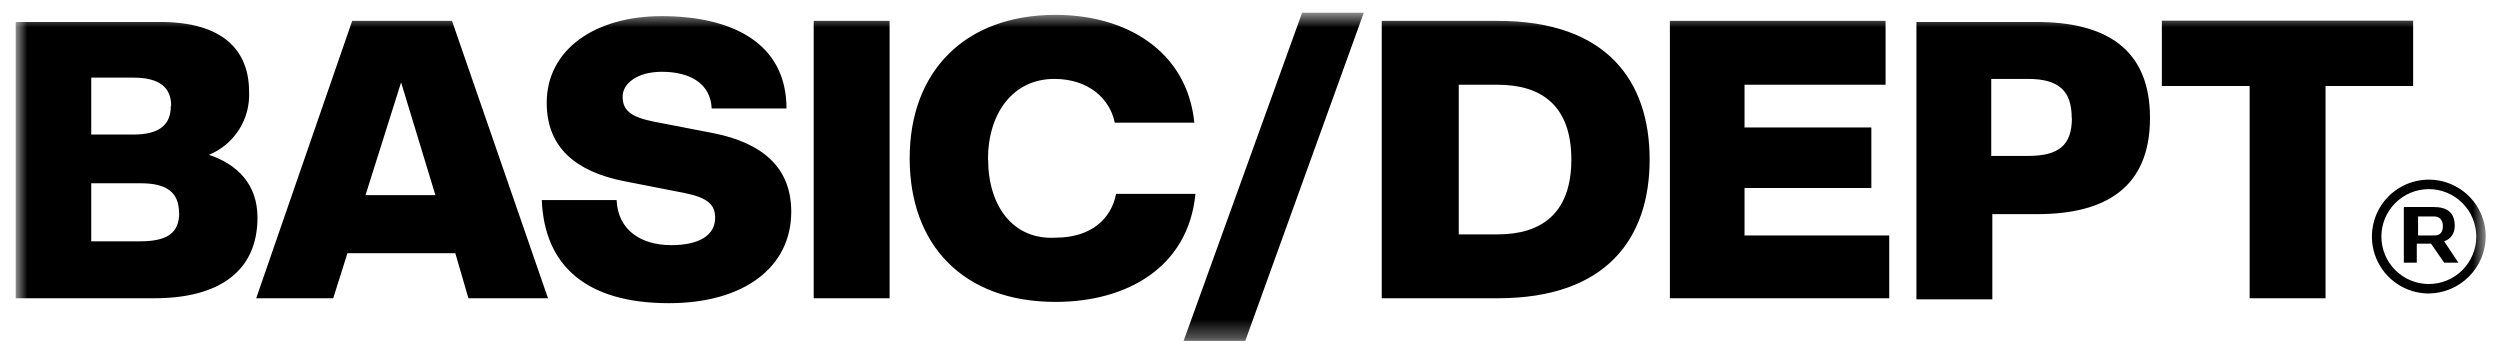 <svg width="137" height="19" viewBox="0 0 137 19" fill="none" xmlns="http://www.w3.org/2000/svg">
<g clip-path="url(#clip0_3127_703)">
<mask id="mask0_3127_703" style="mask-type:luminance" maskUnits="userSpaceOnUse" x="0" y="0" width="137" height="19">
<path d="M0.86 0.684H136.22V18.684H0.86V0.684Z" fill="white"/>
</mask>
<g mask="url(#mask0_3127_703)">
<path d="M0.86 16.344H8.46C12.03 16.344 14.11 14.844 14.11 11.924C14.11 10.104 13.01 9.004 11.45 8.484C12.128 8.206 12.703 7.726 13.097 7.108C13.491 6.49 13.684 5.766 13.65 5.034C13.65 2.764 12.23 1.204 8.78 1.204H0.86V16.344ZM9.36 5.814C9.36 6.854 8.72 7.374 7.29 7.374H5V4.254H7.3C8.73 4.254 9.38 4.774 9.38 5.814H9.36ZM9.82 11.664C9.82 12.764 9.17 13.224 7.68 13.224H5V10.044H7.73C9.16 10.044 9.81 10.564 9.81 11.664H9.82ZM25.68 16.344H30.03L24.77 1.144H19.3L14.04 16.344H18.26L19.04 13.874H24.95L25.67 16.344H25.68ZM21.98 4.514L23.86 10.694H20.03L21.98 4.514ZM36.66 16.614C40.76 16.614 43.36 14.654 43.36 11.604C43.36 9.134 41.73 7.834 39.13 7.304L35.82 6.664C34.52 6.404 34.12 6.014 34.12 5.294C34.12 4.584 34.91 3.934 36.27 3.934C37.83 3.934 38.94 4.584 39 5.944H43.1C43.1 2.304 40.03 0.884 36.26 0.884C32.62 0.884 29.96 2.704 29.96 5.634C29.96 8.104 31.58 9.404 34.18 9.924L37.5 10.574C38.8 10.834 39.19 11.224 39.19 11.934C39.19 12.914 38.28 13.434 36.79 13.434C35.09 13.434 33.86 12.584 33.79 10.964H29.69C29.83 14.534 32.1 16.614 36.65 16.614H36.66ZM44.59 16.344H48.75V1.144H44.59V16.344ZM54.14 8.744C54.14 6.204 55.51 4.324 57.78 4.324C59.66 4.324 60.83 5.424 61.09 6.724H65.45C65.05 2.764 61.68 0.814 57.85 0.814C52.85 0.814 49.85 3.934 49.85 8.674C49.85 13.424 52.78 16.544 57.85 16.544C61.75 16.544 65.12 14.654 65.51 10.624H61.16C60.9 11.994 59.79 13.024 57.85 13.024C55.51 13.164 54.15 11.274 54.15 8.744H54.14ZM74.74 0.684H71.36L64.86 18.684H68.24L74.74 0.684ZM90.4 8.744C90.4 4.444 88.06 1.144 82.08 1.144H75.72V16.344H82.08C88.06 16.344 90.4 13.034 90.4 8.744ZM86.11 8.744C86.11 11.734 84.42 12.844 82.08 12.844H79.94V4.644H82.08C84.42 4.644 86.11 5.744 86.11 8.744ZM91.51 16.344H103.53V12.904H95.6V10.304H102.55V6.984H95.6V4.644H103.33V1.144H91.51V16.344ZM117.82 6.464C117.82 2.634 115.35 1.204 111.59 1.204H105.02V16.404H109.18V11.734H111.65C115.35 11.734 117.82 10.304 117.82 6.464ZM113.54 6.464C113.54 7.964 112.82 8.544 111.13 8.544H109.12V4.324H111.13C112.82 4.324 113.53 4.974 113.53 6.464H113.54ZM118.47 4.714H123.28V16.344H127.44V4.714H132.24V1.134H118.47V4.714ZM133.1 16.084C132.483 16.084 131.88 15.901 131.367 15.558C130.854 15.215 130.454 14.728 130.218 14.158C129.981 13.588 129.92 12.961 130.04 12.355C130.16 11.75 130.458 11.194 130.894 10.758C131.33 10.322 131.886 10.024 132.491 9.904C133.097 9.784 133.724 9.845 134.294 10.082C134.864 10.318 135.351 10.718 135.694 11.231C136.037 11.744 136.22 12.347 136.22 12.964C136.21 13.788 135.878 14.576 135.295 15.159C134.712 15.742 133.924 16.074 133.1 16.084ZM133.1 10.364C132.411 10.364 131.749 10.638 131.262 11.126C130.774 11.613 130.5 12.274 130.5 12.964C130.5 13.654 130.774 14.315 131.262 14.803C131.749 15.29 132.411 15.564 133.1 15.564C133.79 15.564 134.451 15.29 134.939 14.803C135.426 14.315 135.7 13.654 135.7 12.964C135.7 12.274 135.426 11.613 134.939 11.126C134.451 10.638 133.79 10.364 133.1 10.364Z" fill="black"/>
<path d="M133.42 11.864H132.51V12.904H133.41C133.74 12.904 133.87 12.704 133.87 12.384C133.87 12.054 133.67 11.864 133.42 11.864ZM133.35 11.344C134.13 11.344 134.52 11.664 134.52 12.384C134.52 12.774 134.32 13.094 133.94 13.224L134.72 14.394H133.94L133.22 13.354H132.44V14.394H131.73V11.344H133.35Z" fill="black"/>
</g>
</g>
<defs>
<clipPath id="clip0_3127_703">
<rect width="137" height="18" fill="white" transform="translate(0 0.684)"/>
</clipPath>
</defs>
</svg>
